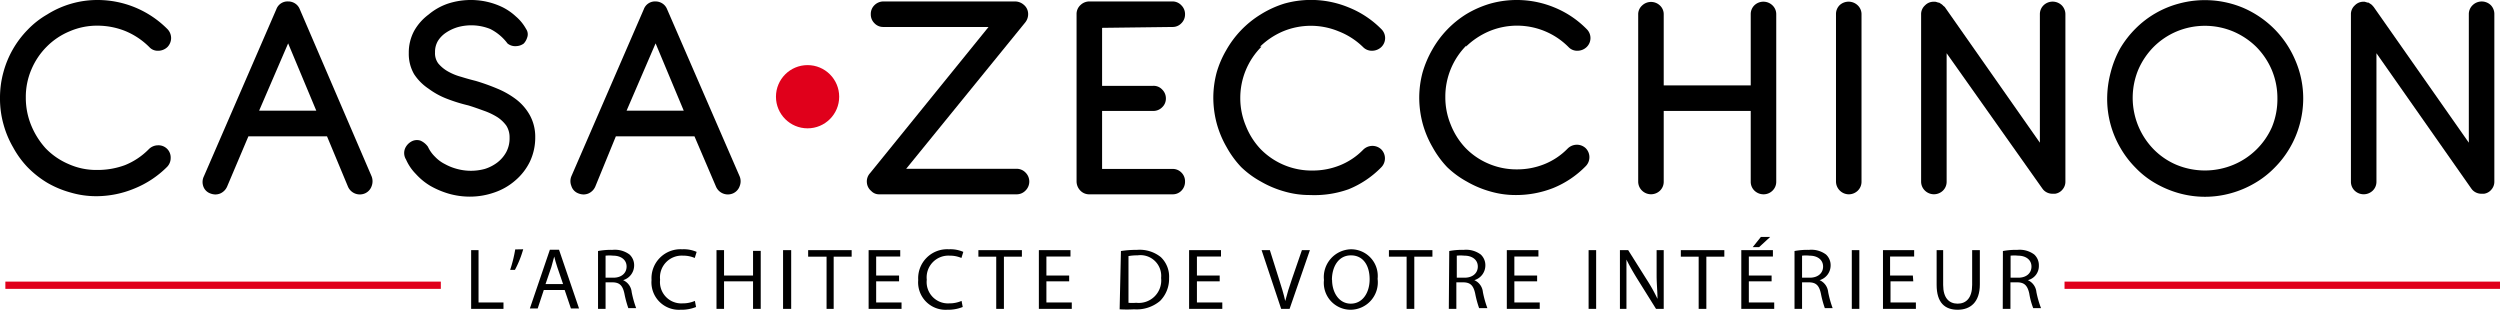 <?xml version="1.0" encoding="UTF-8"?> <svg xmlns="http://www.w3.org/2000/svg" id="Calque_1" data-name="Calque 1" viewBox="0 0 172.4 21.36"><defs><style>.cls-1{fill:#e0001b;}.cls-2{fill:none;stroke:#e0001b;stroke-miterlimit:10;stroke-width:0.5px;}</style></defs><path d="M3.22,3.22A4.83,4.83,0,0,1,4.8,2.16a4.77,4.77,0,0,1,1.94-.39,5.18,5.18,0,0,1,1.9.37A5.09,5.09,0,0,1,10.3,3.25a.77.77,0,0,0,.56.25.93.93,0,0,0,.69-.26.9.9,0,0,0,.25-.61A.89.89,0,0,0,11.54,2,6.79,6.79,0,0,0,6.75,0a6.5,6.5,0,0,0-3.5,1A6,6,0,0,0,1.9,2.06,6.66,6.66,0,0,0,.23,5,6.64,6.64,0,0,0,0,6.77a6.53,6.53,0,0,0,.24,1.8,6.61,6.61,0,0,0,.67,1.6,6.37,6.37,0,0,0,1,1.37,6.76,6.76,0,0,0,1.36,1.07,6.78,6.78,0,0,0,1.61.67,6.24,6.24,0,0,0,1.79.25A6.88,6.88,0,0,0,9.27,13a6.76,6.76,0,0,0,2.26-1.5.87.87,0,0,0,.24-.61.84.84,0,0,0-.88-.87h0a.9.9,0,0,0-.62.26,4.84,4.84,0,0,1-1.66,1.11,5.41,5.41,0,0,1-1.89.33,4.65,4.65,0,0,1-2-.41,4.83,4.83,0,0,1-1.57-1.08,5.4,5.4,0,0,1-1-1.59,5,5,0,0,1-.37-1.91,4.82,4.82,0,0,1,.39-1.95A4.94,4.94,0,0,1,3.22,3.22Z"></path><path d="M20.67.63h0a.83.83,0,0,0-.32-.39A.86.86,0,0,0,19.87.1a.82.82,0,0,0-.81.53l-5,11.53a.89.89,0,0,0-.05.66.79.79,0,0,0,.47.51,1,1,0,0,0,.37.08.91.91,0,0,0,.32-.06.92.92,0,0,0,.49-.48L17.13,9.4h5.42L24,12.88a.89.89,0,0,0,1.18.45.85.85,0,0,0,.45-.5.94.94,0,0,0,0-.66Zm1.14,7H17.87l2-4.64Z"></path><path d="M35.59,6.85h0a5.86,5.86,0,0,0-1.3-.74,14.42,14.42,0,0,0-1.48-.53c-.32-.08-.65-.17-1-.28a3.86,3.86,0,0,1-.93-.38,2.39,2.39,0,0,1-.66-.55A1.17,1.17,0,0,1,30,3.61a1.48,1.48,0,0,1,.2-.79,1.9,1.9,0,0,1,.56-.57,3,3,0,0,1,.78-.37A3.5,3.5,0,0,1,33.81,2,3.37,3.37,0,0,1,35,3a.85.85,0,0,0,.62.18A.91.91,0,0,0,36.12,3a1.05,1.05,0,0,0,.23-.4A.64.64,0,0,0,36.28,2a3.08,3.08,0,0,0-.7-.86A3.91,3.91,0,0,0,34.66.5,5,5,0,0,0,33.57.12a5.1,5.1,0,0,0-2.68.13A4.15,4.15,0,0,0,29.56,1a3.59,3.59,0,0,0-1,1.13,3.15,3.15,0,0,0-.37,1.53,2.78,2.78,0,0,0,.37,1.46,3.52,3.52,0,0,0,1,1,5.3,5.3,0,0,0,1.31.71,11.16,11.16,0,0,0,1.43.44c.36.11.72.24,1.08.37a4.61,4.61,0,0,1,.92.44,2.34,2.34,0,0,1,.62.59,1.49,1.49,0,0,1,.22.82,2,2,0,0,1-.23,1,2.28,2.28,0,0,1-.62.72,2.8,2.8,0,0,1-.86.44,3.65,3.65,0,0,1-1.91,0,3.6,3.6,0,0,1-.83-.33,2.44,2.44,0,0,1-.68-.5,2.32,2.32,0,0,1-.5-.7A1.26,1.26,0,0,0,29,9.7a.78.78,0,0,0-.65.07,1,1,0,0,0-.4.43A.84.84,0,0,0,28,11a3.31,3.31,0,0,0,.68,1,4.32,4.32,0,0,0,1,.82,5.86,5.86,0,0,0,1.28.54,5.27,5.27,0,0,0,1.44.2,5.1,5.1,0,0,0,1.7-.29,4.28,4.28,0,0,0,1.44-.83,4,4,0,0,0,1-1.29,3.87,3.87,0,0,0,.37-1.68,3.08,3.08,0,0,0-.37-1.52A3.54,3.54,0,0,0,35.59,6.85Z"></path><path d="M46,.63h0a.83.83,0,0,0-.32-.39A.86.86,0,0,0,45.21.1a.82.82,0,0,0-.81.53l-5,11.53a.89.89,0,0,0,0,.66.79.79,0,0,0,.47.51,1,1,0,0,0,.37.08.91.91,0,0,0,.32-.06.92.92,0,0,0,.49-.48L42.47,9.4h5.42l1.49,3.48a.89.89,0,0,0,1.18.45.85.85,0,0,0,.45-.5.89.89,0,0,0,0-.66Zm1.15,7H43.21l2-4.64Z"></path><path d="M70.1,11.64H62.49l8.2-10.08A.91.91,0,0,0,70.9.93a.82.82,0,0,0-.3-.6A.92.92,0,0,0,70,.1H60.94a.88.88,0,0,0-.63.25.84.84,0,0,0-.26.63.84.84,0,0,0,.25.62.82.82,0,0,0,.62.26h7.25L60,11.94a.84.84,0,0,0-.22.65.83.83,0,0,0,.3.58.73.73,0,0,0,.54.23H70.1a.84.84,0,0,0,.62-.26.87.87,0,0,0,0-1.24A.84.84,0,0,0,70.1,11.64Z"></path><path d="M80.85,1.86a.82.82,0,0,0,.62-.26A.84.84,0,0,0,81.72,1a.85.85,0,0,0-.25-.63A.83.83,0,0,0,80.85.1h-5.7a.88.88,0,0,0-.63.24.83.83,0,0,0-.28.64V12.5a.91.91,0,0,0,.23.61.84.84,0,0,0,.6.29h5.81a.82.82,0,0,0,.59-.25.87.87,0,0,0,.25-.63.84.84,0,0,0-.25-.62.83.83,0,0,0-.62-.25H76v-4h3.51a.85.85,0,0,0,.63-.25.82.82,0,0,0,.26-.61.85.85,0,0,0-.26-.62.8.8,0,0,0-.63-.25H76v-4Z"></path><path d="M86.89,3.22a5.15,5.15,0,0,1,1.59-1.06,5,5,0,0,1,3.83,0A5,5,0,0,1,94,3.25a.84.84,0,0,0,.62.25.93.93,0,0,0,.64-.26.86.86,0,0,0,0-1.23A6.64,6.64,0,0,0,93,.51,6.8,6.8,0,0,0,88.56.25,7,7,0,0,0,86.93,1a6.83,6.83,0,0,0-2.38,2.48A6.73,6.73,0,0,0,83.9,5a6.81,6.81,0,0,0-.23,1.74,7,7,0,0,0,.24,1.79,6.85,6.85,0,0,0,.68,1.62,6.65,6.65,0,0,0,1,1.37,6.33,6.33,0,0,0,1.36,1,7,7,0,0,0,1.61.68,6.24,6.24,0,0,0,1.79.25A7,7,0,0,0,93,13.05a6.61,6.61,0,0,0,2.25-1.51.88.88,0,0,0,0-1.24.89.89,0,0,0-.62-.24.91.91,0,0,0-.62.26,4.67,4.67,0,0,1-1.66,1.1,5,5,0,0,1-1.84.34,4.92,4.92,0,0,1-3.6-1.5,5,5,0,0,1-1-1.59,4.92,4.92,0,0,1-.38-1.9,5,5,0,0,1,1.46-3.55Z"></path><path d="M101.09,3.22a5.27,5.27,0,0,1,1.59-1.06,5,5,0,0,1,5.49,1.09.81.81,0,0,0,.61.25h0a.92.92,0,0,0,.64-.26.86.86,0,0,0,0-1.23,6.64,6.64,0,0,0-2.24-1.5,6.79,6.79,0,0,0-4.41-.26,7,7,0,0,0-1.63.71,6.83,6.83,0,0,0-2.38,2.48A7.17,7.17,0,0,0,98.1,5a6.81,6.81,0,0,0-.23,1.74,7,7,0,0,0,.24,1.79,6.85,6.85,0,0,0,.68,1.62,6.65,6.65,0,0,0,1,1.37,6.33,6.33,0,0,0,1.36,1,7,7,0,0,0,1.61.68,6.24,6.24,0,0,0,1.79.25,7,7,0,0,0,2.55-.48,6.61,6.61,0,0,0,2.25-1.51.88.88,0,0,0,0-1.24.89.89,0,0,0-.62-.24.91.91,0,0,0-.62.26,4.67,4.67,0,0,1-1.66,1.1,5,5,0,0,1-1.84.34,4.88,4.88,0,0,1-2-.41,4.81,4.81,0,0,1-1.57-1.09,5,5,0,0,1-1-1.59,4.91,4.91,0,0,1-.37-1.9,5,5,0,0,1,1.45-3.55Z"></path><path d="M121,.35a.85.85,0,0,0-.27.62V5.89h-6V1a.82.82,0,0,0-.26-.62.89.89,0,0,0-1.23,0,.81.81,0,0,0-.27.62V12.53a.86.86,0,0,0,.27.62.89.89,0,0,0,1.23,0,.85.85,0,0,0,.26-.62V7.65h6v4.88a.85.85,0,0,0,.26.62.9.9,0,0,0,.62.25.87.87,0,0,0,.62-.25.85.85,0,0,0,.26-.62V1a.84.84,0,0,0-.25-.62A.9.9,0,0,0,121,.35Z"></path><path d="M126.88.34a.85.85,0,0,0-.27.63V12.53a.89.89,0,0,0,.88.87.89.89,0,0,0,.62-.25.85.85,0,0,0,.26-.62V1a.84.84,0,0,0-.26-.63A.91.91,0,0,0,126.88.34Z"></path><path d="M140.93.36a.85.85,0,0,0-.26.62V9.84L134.11.48,134,.39a.52.52,0,0,0-.11-.1l-.17-.11h-.06a1.17,1.17,0,0,0-.2-.06h-.1a.82.82,0,0,0-.61.25.81.81,0,0,0-.27.62V12.53a.86.86,0,0,0,.27.62.89.89,0,0,0,1.23,0,.85.85,0,0,0,.26-.62V3.67L140.84,13l.07.09a.85.85,0,0,0,.64.27l.17,0a.8.8,0,0,0,.51-.29.82.82,0,0,0,.2-.56V1a.88.88,0,0,0-.24-.62A.9.9,0,0,0,140.93.36Z"></path><path d="M156.84,2A6.91,6.91,0,0,0,154.69.54a6.83,6.83,0,0,0-4.44-.29,6.63,6.63,0,0,0-3,1.74,6.87,6.87,0,0,0-1.05,1.36A7,7,0,0,0,145.55,5a7.17,7.17,0,0,0-.24,1.8,6.69,6.69,0,0,0,.92,3.41,6.65,6.65,0,0,0,1.05,1.37,6.07,6.07,0,0,0,1.36,1.06,7,7,0,0,0,1.61.68,6.64,6.64,0,0,0,3.61,0,6.78,6.78,0,0,0,1.61-.68,6.36,6.36,0,0,0,1.37-1.06,6.7,6.7,0,0,0,1.06-1.37,6.61,6.61,0,0,0,.68-1.61,6.74,6.74,0,0,0,.25-1.8,6.62,6.62,0,0,0-.54-2.63A6.86,6.86,0,0,0,156.84,2Zm.21,4.77a5.06,5.06,0,0,1-.38,2A5,5,0,0,1,154,11.37a5.12,5.12,0,0,1-3.9,0,4.85,4.85,0,0,1-1.58-1.07,5.08,5.08,0,0,1-1.07-5.48,5.12,5.12,0,0,1,1.07-1.59,5,5,0,0,1,1.58-1.06,5.07,5.07,0,0,1,3.9,0,5.15,5.15,0,0,1,1.59,1.06,5.12,5.12,0,0,1,1.07,1.59A5,5,0,0,1,157.05,6.76Z"></path><path d="M171.77.36h0a.9.9,0,0,0-1.26,0,.85.85,0,0,0-.26.62V9.84L163.69.48l-.08-.09a.52.52,0,0,0-.11-.1l-.17-.11h-.06l-.2-.06H163a.82.82,0,0,0-.61.25.81.81,0,0,0-.27.62V12.53a.85.85,0,0,0,.26.62.9.9,0,0,0,1.24,0,.85.85,0,0,0,.26-.62V3.67L170.42,13l.07.09a.85.85,0,0,0,.64.27l.17,0a.8.8,0,0,0,.51-.29.82.82,0,0,0,.2-.56V1A.88.88,0,0,0,171.77.36Z"></path><circle class="cls-1" cx="55.69" cy="6.67" r="2.18"></circle><line class="cls-2" x1="0.37" y1="19.67" x2="30.4" y2="19.67"></line><line class="cls-2" x1="142.37" y1="19.67" x2="172.4" y2="19.67"></line><path d="M32.49,17.25H33v3.61h1.72v.44H32.49Z"></path><path d="M36.08,17.19a7.07,7.07,0,0,1-.57,1.42l-.33,0a9.08,9.08,0,0,0,.35-1.41Z"></path><path d="M37.5,20l-.42,1.27h-.54l1.38-4.05h.63l1.38,4.05h-.56L38.94,20Zm1.33-.41-.4-1.17c-.09-.26-.15-.5-.21-.73h0c-.06.24-.13.48-.2.73l-.4,1.17Z"></path><path d="M41.24,17.31a5,5,0,0,1,1-.08,1.69,1.69,0,0,1,1.17.32,1,1,0,0,1,.32.77,1.06,1.06,0,0,1-.76,1v0a1,1,0,0,1,.59.82,7,7,0,0,0,.31,1.11h-.54a7.05,7.05,0,0,1-.27-1c-.12-.56-.33-.77-.81-.78h-.49V21.3h-.52Zm.52,1.84h.54c.55,0,.91-.31.91-.77s-.38-.75-.93-.75a2.68,2.68,0,0,0-.52,0Z"></path><path d="M48,21.17a2.68,2.68,0,0,1-1.07.19,1.89,1.89,0,0,1-2-2.05,2,2,0,0,1,2.11-2.12,2.22,2.22,0,0,1,1,.18l-.13.42a2,2,0,0,0-.81-.16,1.5,1.5,0,0,0-1.58,1.66,1.47,1.47,0,0,0,1.55,1.63,2.1,2.1,0,0,0,.85-.17Z"></path><path d="M49.93,17.25V19h2v-1.7h.53V21.3h-.53V19.4h-2v1.9h-.52V17.25Z"></path><path d="M54.56,17.25V21.3H54V17.25Z"></path><path d="M57,17.7H55.73v-.45h3v.45H57.49v3.6H57Z"></path><path d="M62,19.4H60.42v1.46h1.75v.44H59.9V17.25h2.18v.44H60.42V19H62Z"></path><path d="M66.39,21.17a2.68,2.68,0,0,1-1.07.19,1.89,1.89,0,0,1-2-2.05,2,2,0,0,1,2.11-2.12,2.22,2.22,0,0,1,1,.18l-.13.42a2,2,0,0,0-.81-.16,1.5,1.5,0,0,0-1.58,1.66,1.47,1.47,0,0,0,1.55,1.63,2.1,2.1,0,0,0,.85-.17Z"></path><path d="M68.7,17.7H67.47v-.45h3v.45H69.23v3.6H68.7Z"></path><path d="M73.73,19.4H72.16v1.46h1.75v.44H71.64V17.25h2.18v.44H72.16V19h1.57Z"></path><path d="M77.3,17.31a7.31,7.31,0,0,1,1.11-.08,2.33,2.33,0,0,1,1.64.5,1.86,1.86,0,0,1,.57,1.45A2.16,2.16,0,0,1,80,20.75a2.5,2.5,0,0,1-1.79.58,8.52,8.52,0,0,1-1,0Zm.52,3.57a2.8,2.8,0,0,0,.53,0,1.55,1.55,0,0,0,1.72-1.71,1.43,1.43,0,0,0-1.63-1.56,3.13,3.13,0,0,0-.62.05Z"></path><path d="M84.11,19.4H82.54v1.46h1.75v.44H82V17.25H84.2v.44H82.54V19h1.57Z"></path><path d="M88.35,21.3,87,17.25h.57l.63,2c.17.54.32,1,.43,1.51h0c.12-.47.28-1,.46-1.51l.69-2h.55L88.93,21.3Z"></path><path d="M95,19.23a1.89,1.89,0,0,1-1.88,2.13,1.85,1.85,0,0,1-1.82-2.05,1.92,1.92,0,0,1,1.88-2.12A1.84,1.84,0,0,1,95,19.23Zm-3.14.07c0,.86.47,1.64,1.29,1.64s1.3-.76,1.3-1.68-.42-1.65-1.29-1.65S91.85,18.41,91.85,19.3Z"></path><path d="M97,17.7H95.78v-.45h3v.45H97.53v3.6H97Z"></path><path d="M99.94,17.31a4.94,4.94,0,0,1,1-.08,1.69,1.69,0,0,1,1.17.32,1,1,0,0,1,.32.77,1.06,1.06,0,0,1-.76,1v0a1,1,0,0,1,.59.82,7,7,0,0,0,.31,1.11H102a7.05,7.05,0,0,1-.27-1c-.12-.56-.33-.77-.81-.78h-.49V21.3h-.52Zm.52,1.84H101c.55,0,.91-.31.91-.77s-.38-.75-.93-.75a2.68,2.68,0,0,0-.52,0Z"></path><path d="M106,19.4h-1.57v1.46h1.75v.44h-2.27V17.25h2.18v.44h-1.66V19H106Z"></path><path d="M110.07,17.25V21.3h-.52V17.25Z"></path><path d="M111.71,21.3V17.25h.57l1.29,2.05a11.19,11.19,0,0,1,.73,1.31h0c0-.54-.06-1-.06-1.66v-1.7h.49V21.3h-.53l-1.28-2.05c-.28-.45-.55-.92-.76-1.35h0c0,.51,0,1,0,1.67V21.3Z"></path><path d="M117.14,17.7h-1.23v-.45h3v.45h-1.24v3.6h-.53Z"></path><path d="M122.17,19.4H120.6v1.46h1.75v.44h-2.27V17.25h2.18v.44H120.6V19h1.57Zm-.1-3.06-.76.7h-.44l.56-.7Z"></path><path d="M123.75,17.31a4.94,4.94,0,0,1,1-.08,1.69,1.69,0,0,1,1.17.32,1,1,0,0,1,.32.77,1.06,1.06,0,0,1-.76,1v0a1,1,0,0,1,.59.82,7,7,0,0,0,.31,1.11h-.54a7.05,7.05,0,0,1-.27-1c-.12-.56-.33-.77-.81-.78h-.49V21.3h-.52Zm.52,1.84h.53c.56,0,.92-.31.92-.77s-.38-.75-.93-.75a2.52,2.52,0,0,0-.52,0Z"></path><path d="M128.22,17.25V21.3h-.52V17.25Z"></path><path d="M131.94,19.4h-1.57v1.46h1.75v.44h-2.27V17.25H132v.44h-1.66V19h1.57Z"></path><path d="M134,17.25v2.4c0,.9.41,1.29,1,1.29s1-.4,1-1.29v-2.4h.53v2.36c0,1.24-.66,1.75-1.53,1.75s-1.45-.47-1.45-1.72V17.25Z"></path><path d="M138.12,17.31a5.11,5.11,0,0,1,1-.08,1.68,1.68,0,0,1,1.16.32,1,1,0,0,1,.32.77,1,1,0,0,1-.76,1v0a1,1,0,0,1,.59.82,6.63,6.63,0,0,0,.32,1.11h-.54a4.93,4.93,0,0,1-.27-1c-.12-.56-.34-.77-.81-.78h-.49V21.3h-.53Zm.53,1.84h.53c.56,0,.91-.31.91-.77s-.38-.75-.93-.75a2.47,2.47,0,0,0-.51,0Z"></path></svg> 